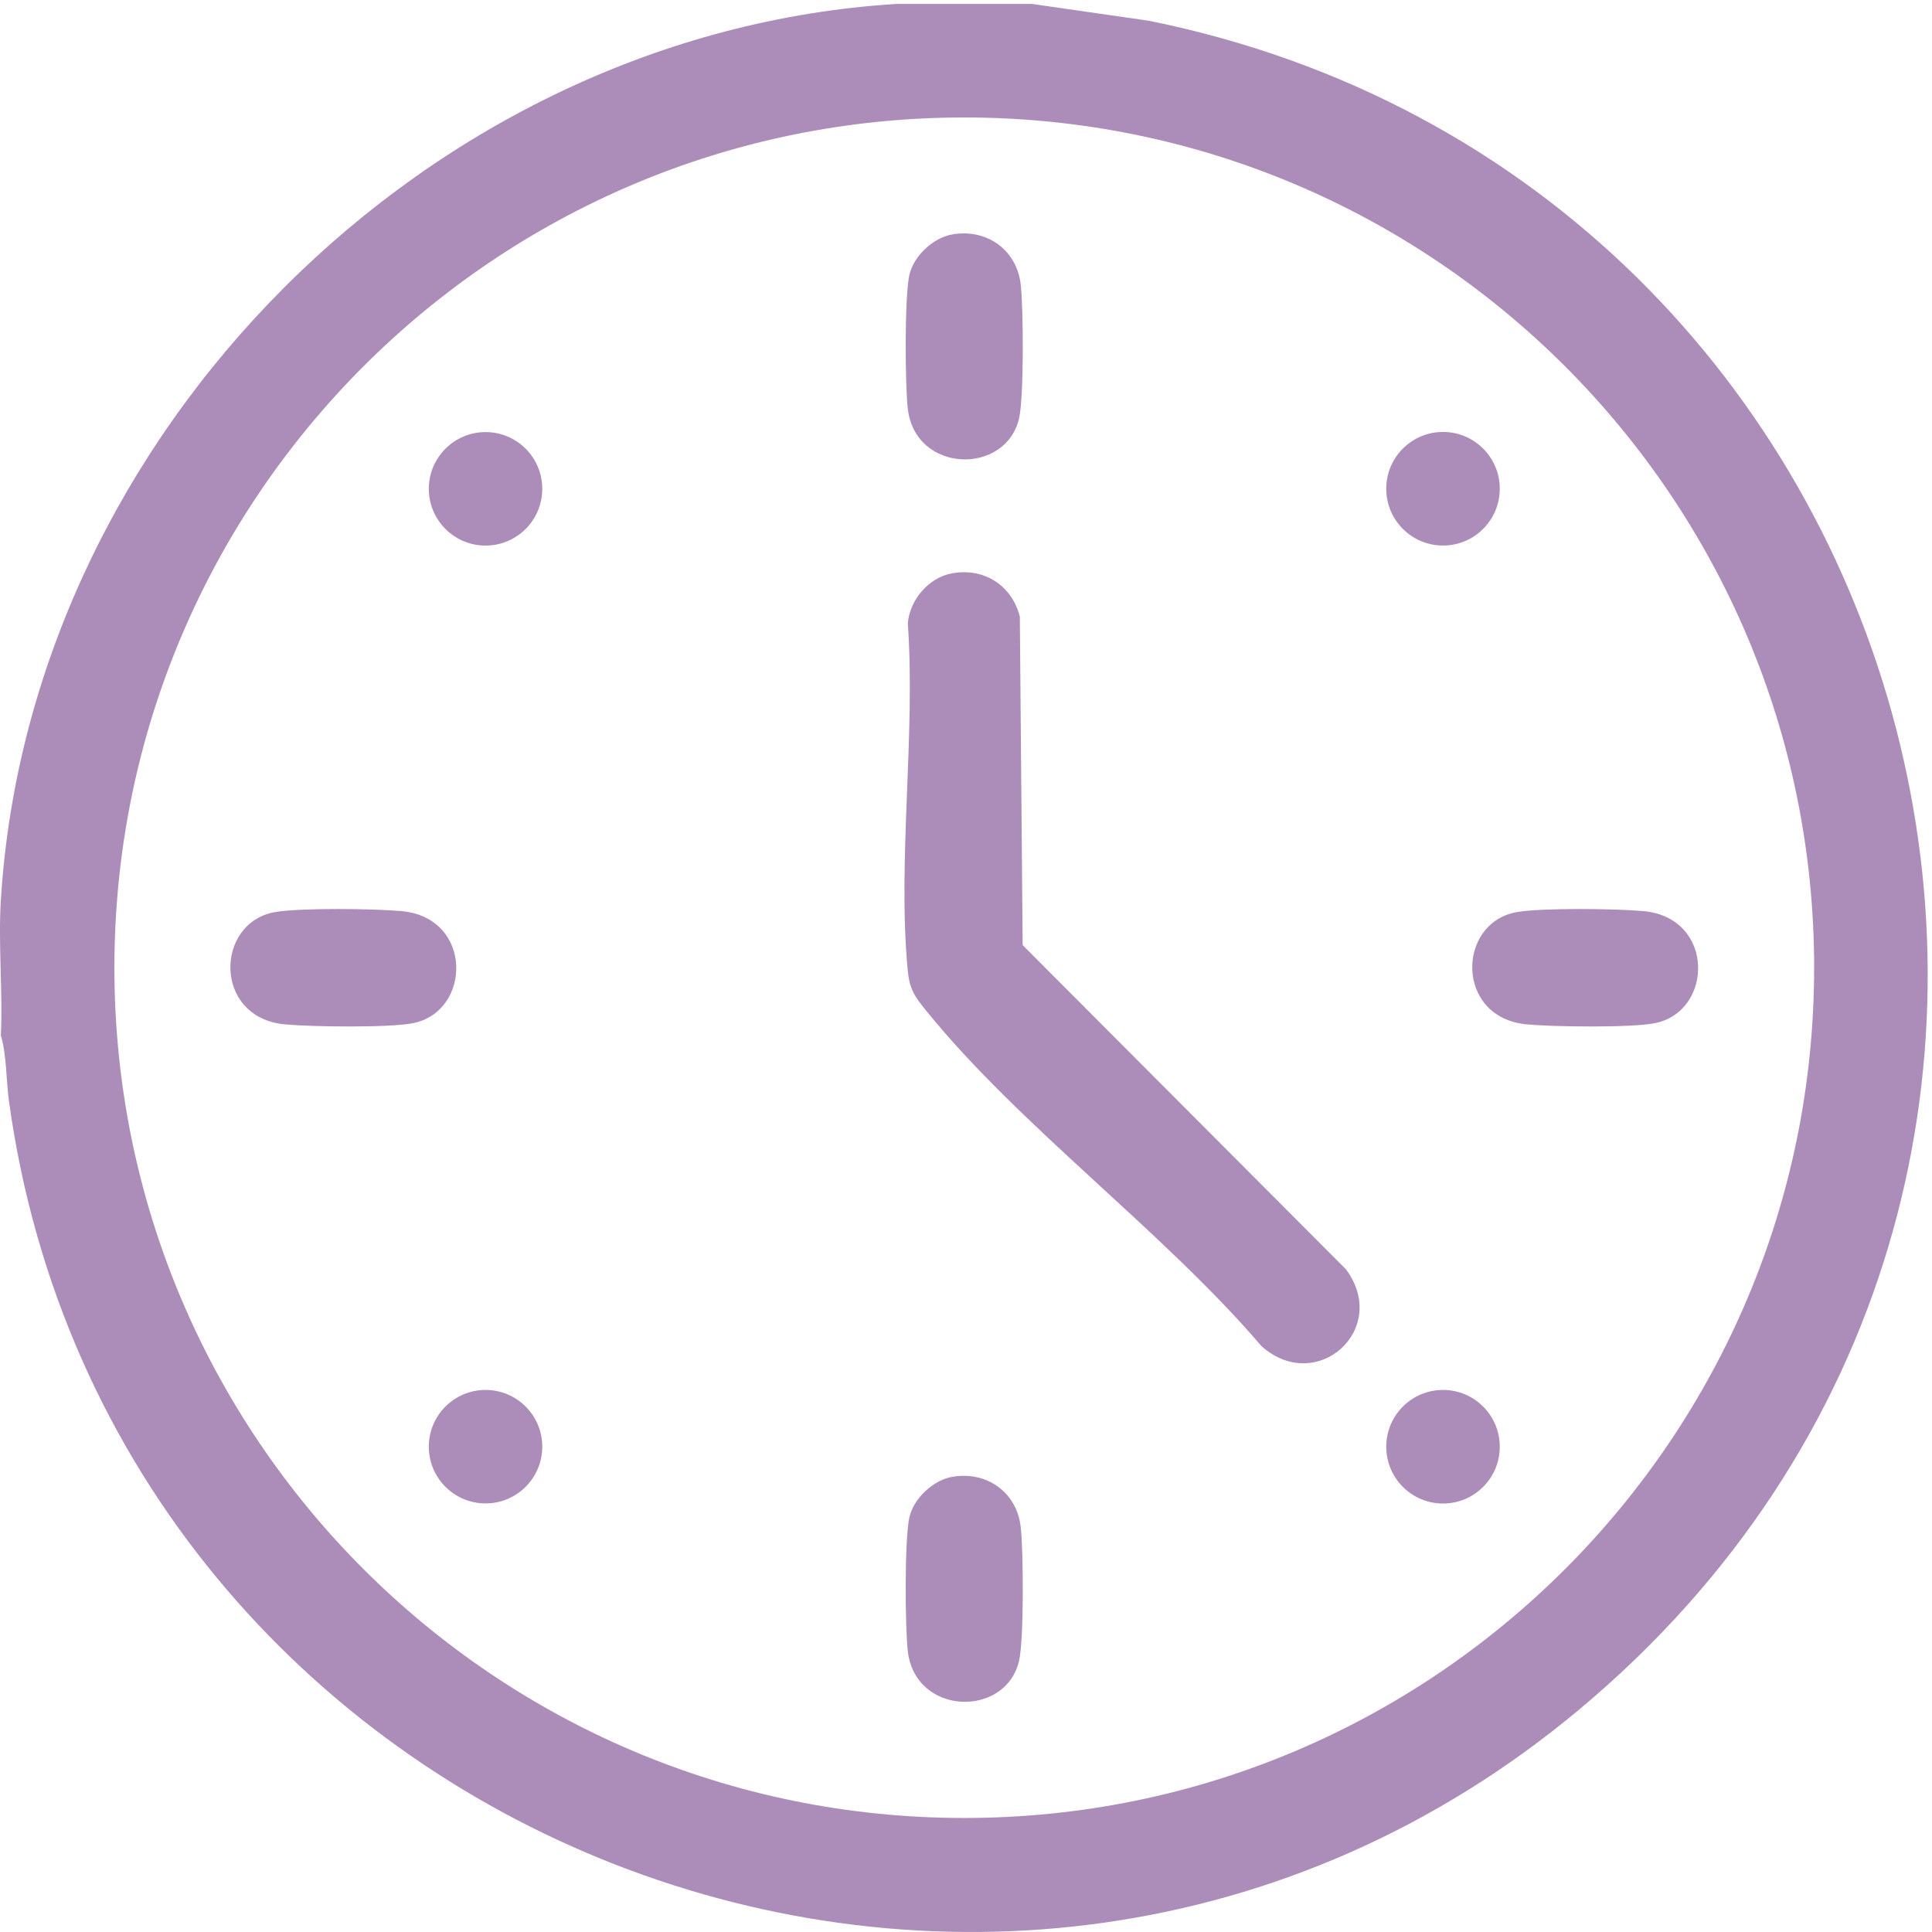 <svg viewBox="0 0 1080 1080" xmlns="http://www.w3.org/2000/svg" data-name="Layer 1" id="Layer_1">
  <defs>
    <style>
      .cls-1 {
        fill: #ac8db9;
      }
    </style>
  </defs>
  <g id="lITE">
    <g>
      <path d="M576.89,2.2l65.29,9.39c440.88,89.02,592.48,650.03,240.74,943.94C559.17,1226.06,62.07,1029.79,4.99,615.39c-1.64-11.88-1.17-25.2-4.51-36.53,1.13-24.88-1.53-51.05,0-75.77C16.62,241.74,239.86,18.34,501.16,2.2h75.73ZM1014.12,540.96c0-262.5-212.7-475.3-475.08-475.3S63.95,278.46,63.95,540.96s212.7,475.3,475.08,475.3,475.08-212.8,475.08-475.3Z" class="cls-1"></path>
      <path d="M532.15,320.49c17.93-3.23,33.46,6.63,37.94,24.2l1.58,183.63,180.7,181.21c24.85,33.26-16.16,70.5-47.17,42.99-54.96-64.31-134.84-122.64-187.25-187.28-6.67-8.22-9.52-12.07-10.55-23.12-5.76-61.28,4.47-131.46.08-193.71,1.06-12.96,11.6-25.56,24.68-27.92Z" class="cls-1"></path>
      <path d="M532.15,131.07c19.26-3.47,36.21,8.48,38.43,27.92,1.53,13.38,1.86,62.9-.91,74.86-7.42,32.05-58.07,30.82-62.21-5.41-1.53-13.38-1.86-62.9.91-74.86,2.43-10.49,13.17-20.6,23.77-22.51Z" class="cls-1"></path>
      <path d="M153.49,509.9c13.7-2.5,56.31-1.97,71.12-.57,40.13,3.78,39.08,56.65,5.74,62.73-13.7,2.5-56.31,1.97-71.12.57-40.12-3.78-39.09-56.65-5.74-62.73Z" class="cls-1"></path>
      <path d="M847.7,509.9c13.7-2.5,56.31-1.97,71.12-.57,40.13,3.78,39.08,56.65,5.74,62.73-13.7,2.5-56.31,1.97-71.12.57-40.12-3.78-39.09-56.65-5.74-62.73Z" class="cls-1"></path>
      <path d="M532.15,825.59c19.26-3.47,36.21,8.48,38.43,27.92,1.53,13.38,1.86,62.9-.91,74.86-7.42,32.05-58.07,30.82-62.21-5.41-1.53-13.38-1.86-62.9.91-74.86,2.43-10.49,13.17-20.6,23.77-22.51Z" class="cls-1"></path>
      <ellipse ry="31.75" rx="31.73" cy="273.21" cx="806.65" class="cls-1"></ellipse>
      <ellipse ry="31.75" rx="31.73" cy="808.73" cx="806.65" class="cls-1"></ellipse>
      <ellipse ry="31.72" rx="31.71" cy="273.26" cx="271.42" class="cls-1"></ellipse>
      <ellipse ry="31.72" rx="31.71" cy="808.7" cx="271.42" class="cls-1"></ellipse>
    </g>
  </g>
</svg>